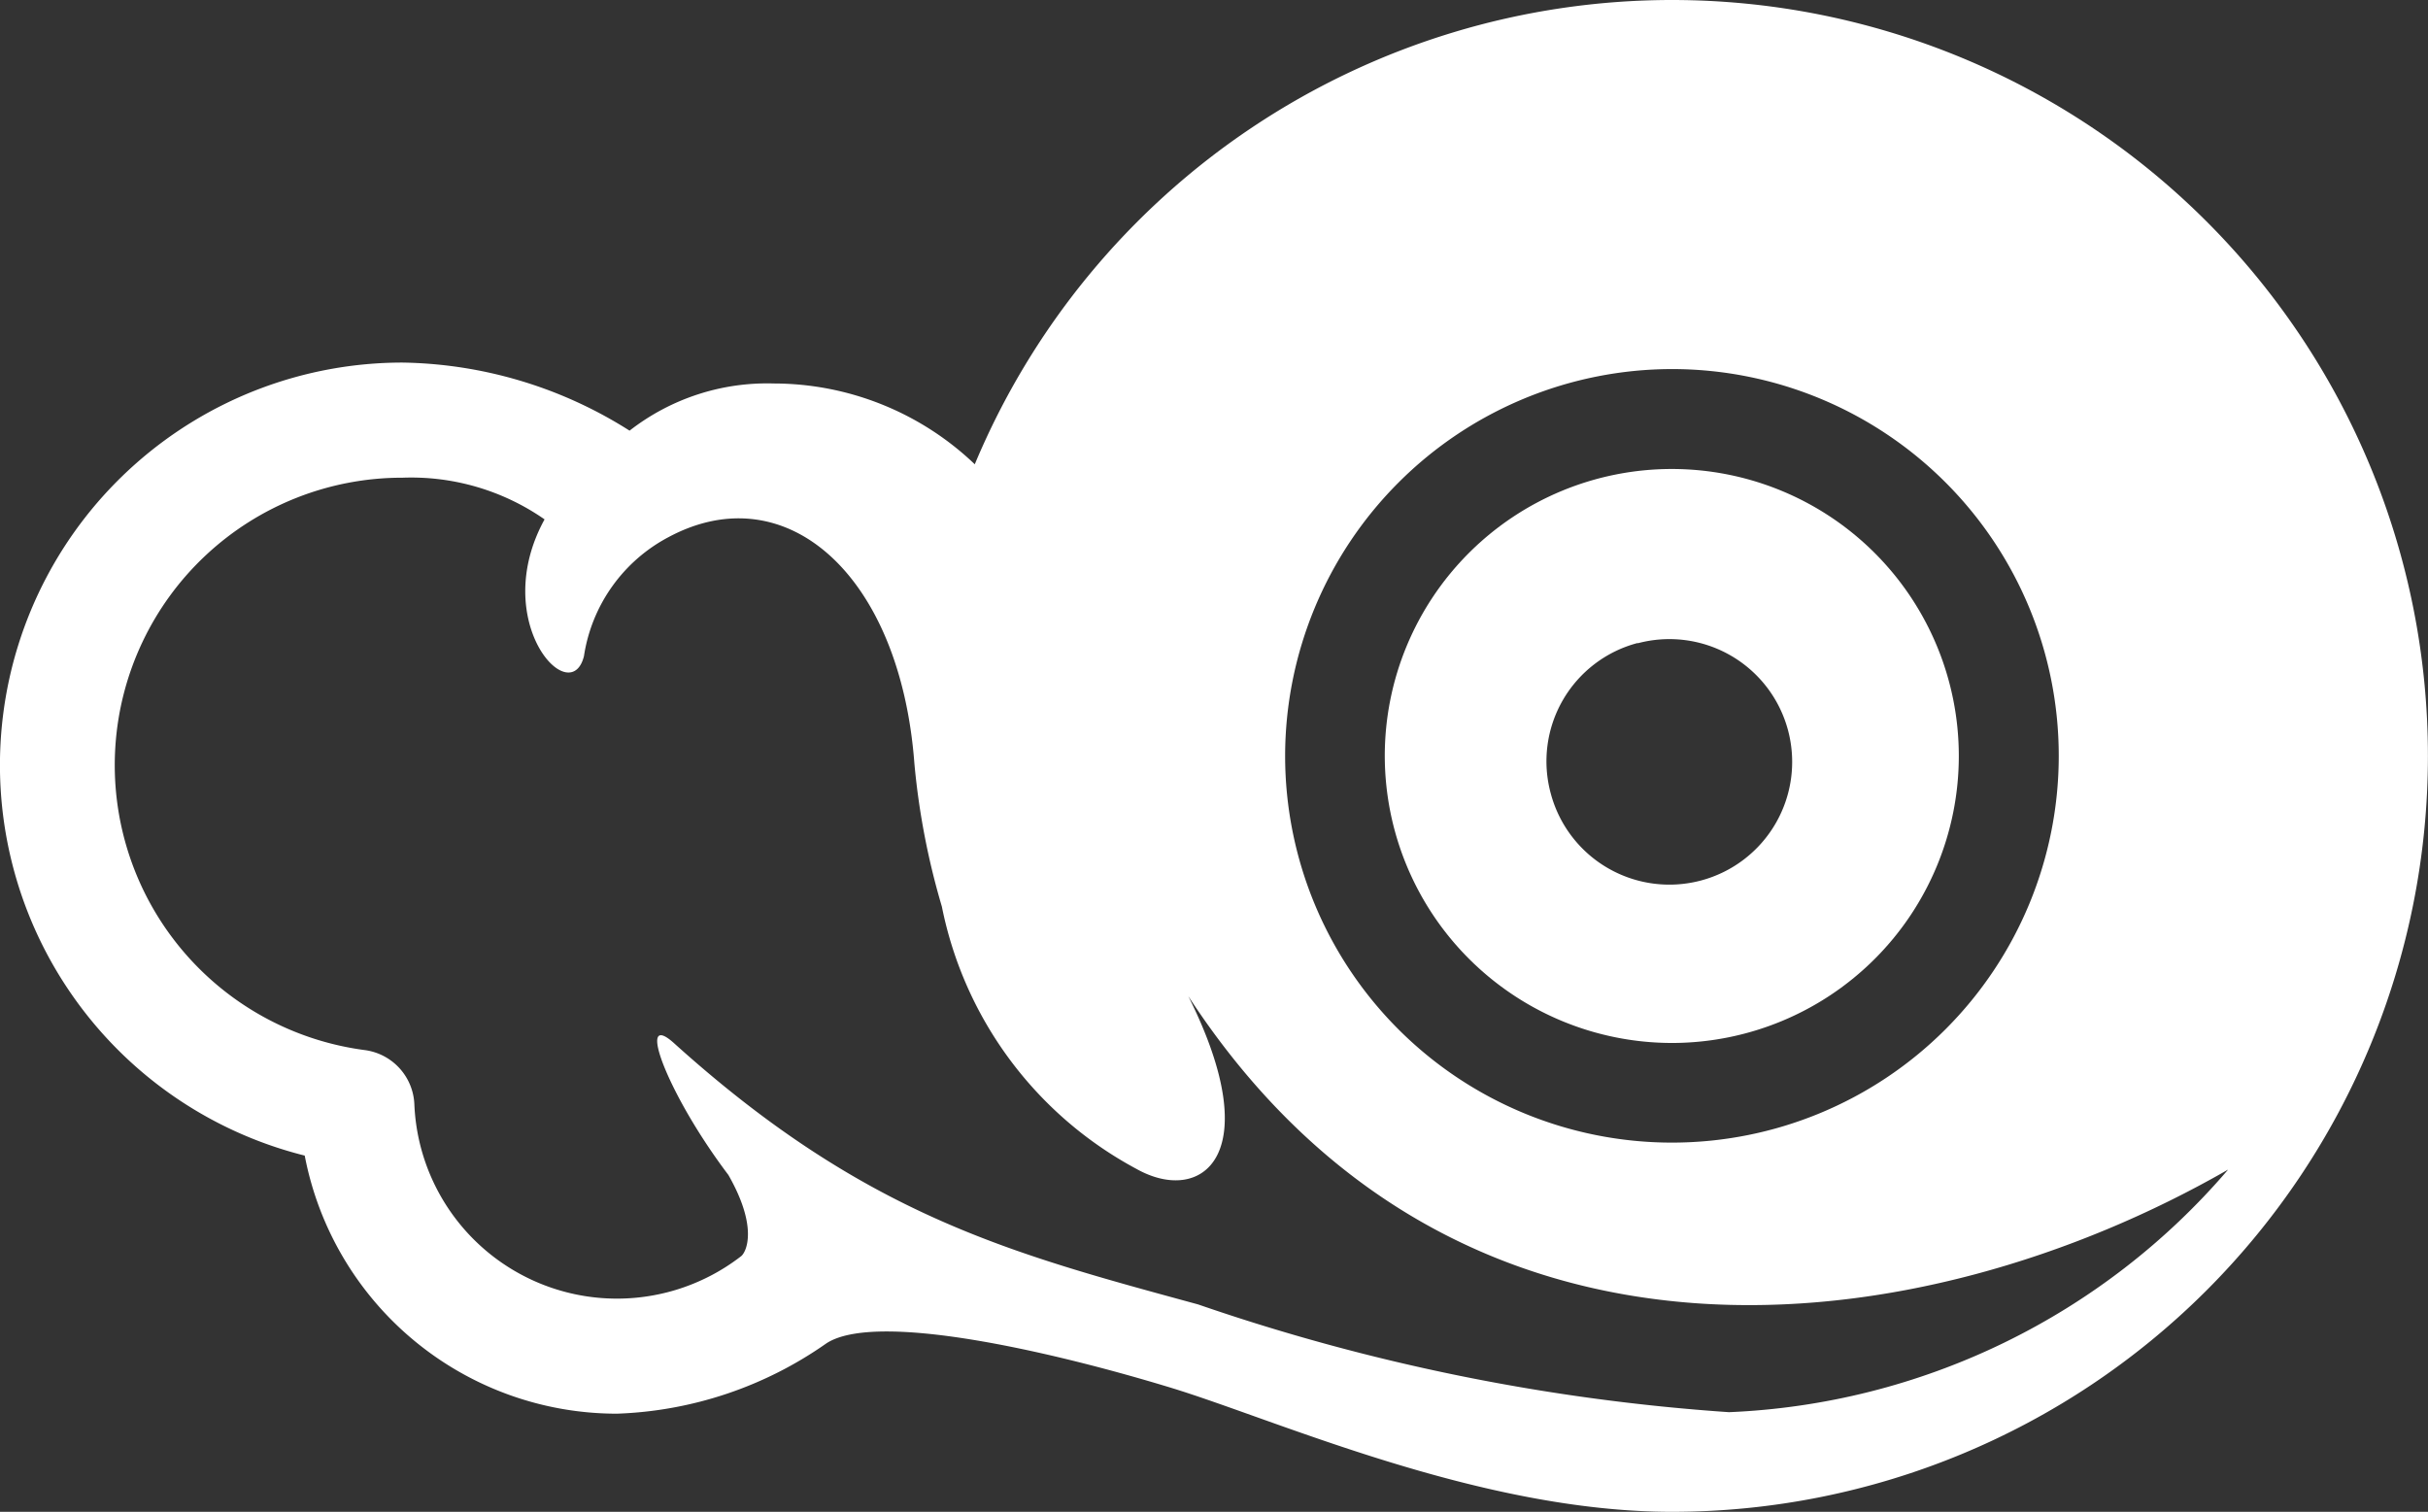 <?xml version="1.0" encoding="UTF-8"?> <svg xmlns="http://www.w3.org/2000/svg" width="34.015" height="21.182" viewBox="0 0 34.015 21.182"><rect x="0" y="0" width="34.015" height="21.182" fill="#333333" stroke="none"/><g id="Group_44" data-name="Group 44" transform="translate(-96.137 -145.155)"><path id="Path_13" data-name="Path 13" d="M119.56,159.768a4.021,4.021,0,1,0-4.023-4.022A4.027,4.027,0,0,0,119.56,159.768Zm-.48-5.6a1.72,1.72,0,1,1-1.217,2.107A1.714,1.714,0,0,1,119.08,154.164Z" fill="#fff"></path><path id="Path_14" data-name="Path 14" d="M119.56,145.155a10.589,10.589,0,0,0-9.767,6.505,4.082,4.082,0,0,0-2.815-1.132,3.134,3.134,0,0,0-2.021.661,6.1,6.1,0,0,0-3.18-.954,5.64,5.64,0,0,0-1.371,11.111,4.453,4.453,0,0,0,4.375,3.616,5.425,5.425,0,0,0,2.93-.983c.685-.456,3.125.1,4.838.622,1.5.46,4.328,1.736,7.011,1.736a10.591,10.591,0,1,0,0-21.182Zm0,5.171a5.419,5.419,0,1,1-5.419,5.42A5.426,5.426,0,0,1,119.56,150.326Zm.8,14.615a28.81,28.81,0,0,1-7.439-1.51c-2.609-.712-4.66-1.24-7.34-3.659-.541-.489-.1.708.76,1.845.422.738.25,1.084.178,1.139a2.841,2.841,0,0,1-4.577-2.128.8.8,0,0,0-.7-.761,4.027,4.027,0,0,1,.535-8.019,3.269,3.269,0,0,1,1.989.584c-.782,1.427.363,2.675.552,1.916a2.269,2.269,0,0,1,1.188-1.669c1.648-.88,3.242.532,3.441,3.172a10.367,10.367,0,0,0,.385,2.006,5.362,5.362,0,0,0,2.727,3.676c.916.513,1.841-.191.726-2.42,3.762,5.767,10.281,4.89,14.567,2.429A9.739,9.739,0,0,1,120.357,164.941Z" fill="#fff"></path></g></svg> 